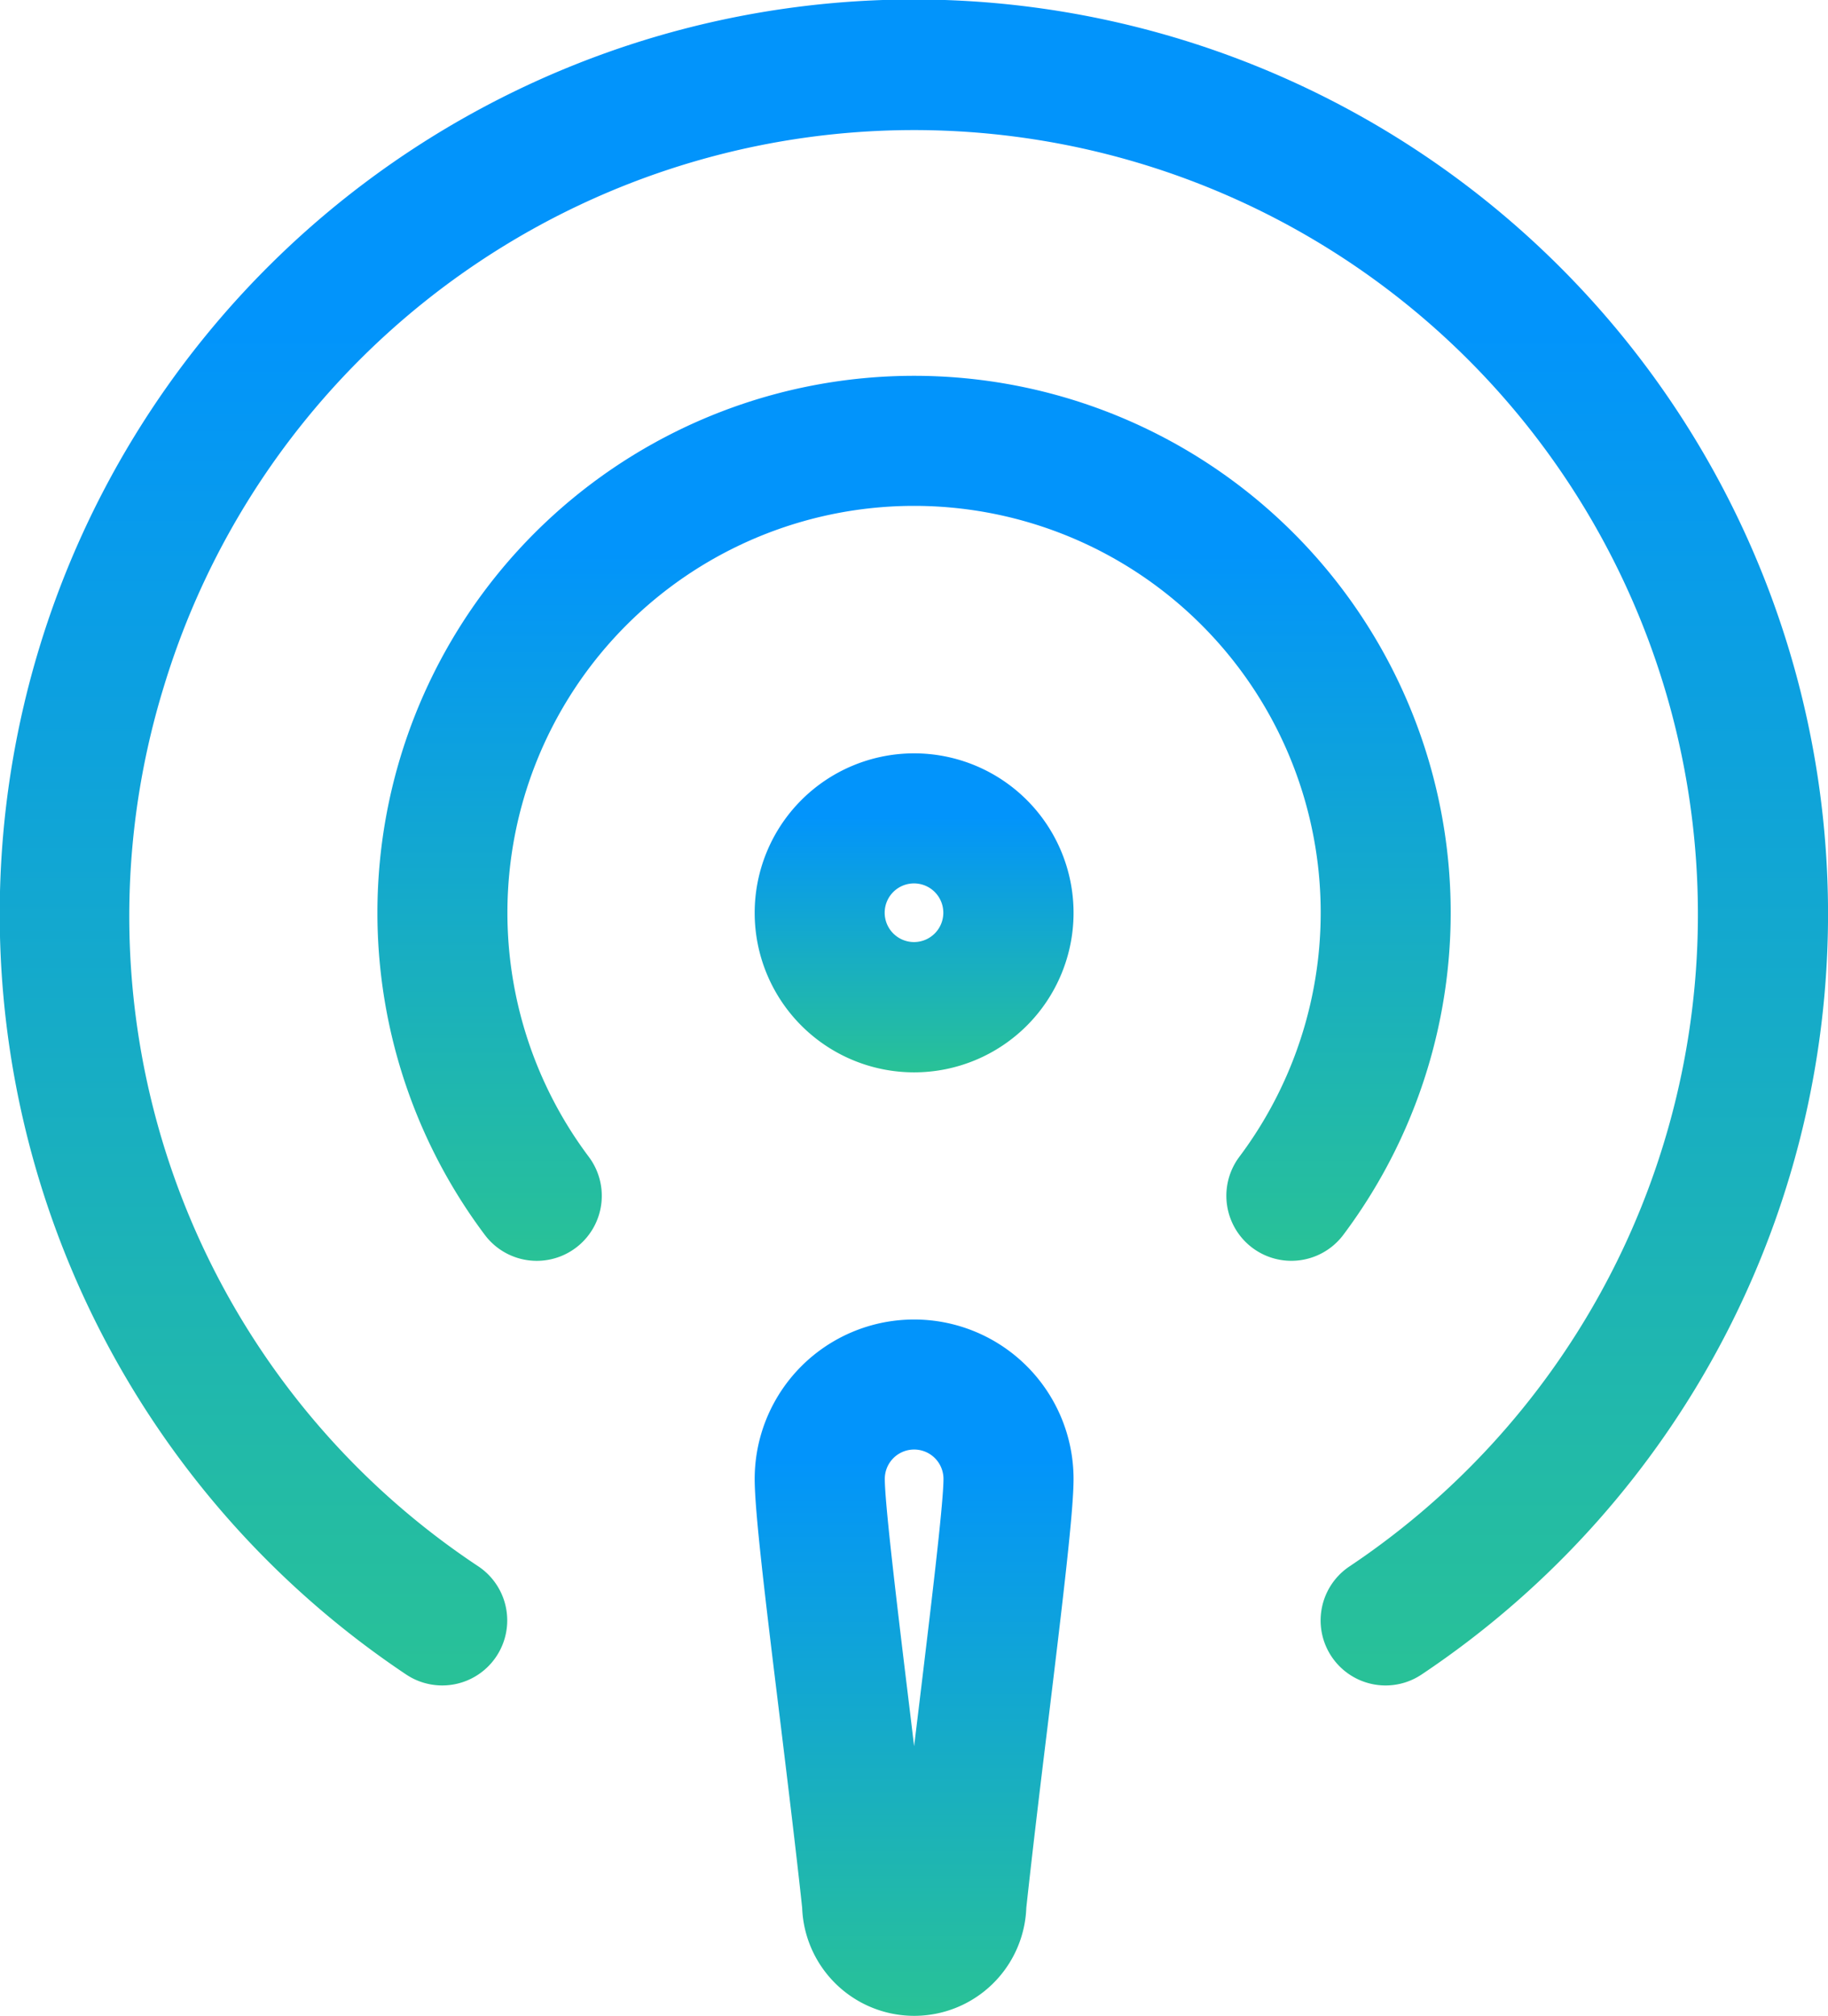 <svg xmlns="http://www.w3.org/2000/svg" xmlns:xlink="http://www.w3.org/1999/xlink" width="47.008" height="51.815" viewBox="0 0 47.008 51.815"><defs><linearGradient id="a" x1="0.5" y1="0.199" x2="0.5" y2="1" gradientUnits="objectBoundingBox"><stop offset="0" stop-color="#0294fb"/><stop offset="1" stop-color="#29c296"/></linearGradient></defs><g transform="translate(-1166.374 -238.498)"><path d="M2.1-2A4.1,4.1,0,1,1-2,2.1,4.1,4.1,0,0,1,2.1-2Zm0,4.851A.754.754,0,1,0,1.343,2.1.755.755,0,0,0,2.1,2.851Z" transform="translate(1187.781 259.863)" fill="url(#a)"/><path d="M13.1,14a4.1,4.1,0,0,1,4.1,4.1c0,.816-.254,2.952-.669,6.369-.2,1.627-.4,3.309-.546,4.654a2.884,2.884,0,0,1-5.764,0c-.144-1.345-.348-3.027-.546-4.654C9.254,21.049,9,18.913,9,18.1A4.1,4.1,0,0,1,13.1,14Zm0,10.969.11-.905c.3-2.489.645-5.311.645-5.967a.754.754,0,0,0-1.509,0c0,.656.342,3.477.645,5.967Z" transform="translate(1176.781 258.416)" fill="url(#a)"/><path d="M9.1,26.748a1.669,1.669,0,0,1-1.338-.669,13.8,13.8,0,1,1,22.079,0,1.671,1.671,0,0,1-2.674-2.006,10.457,10.457,0,1,0-16.731,0A1.671,1.671,0,0,1,9.1,26.748Z" transform="translate(1171.078 244.16)" fill="url(#a)"/><path d="M36.633,43.342a1.671,1.671,0,0,1-.93-3.061A20.159,20.159,0,1,0,5.212,17.667,20.045,20.045,0,0,0,13.3,40.281a1.671,1.671,0,1,1-1.857,2.779,23.508,23.508,0,1,1,26.114,0A1.664,1.664,0,0,1,36.633,43.342Z" transform="translate(1165.375 238.481)" fill="url(#a)"/></g></svg>